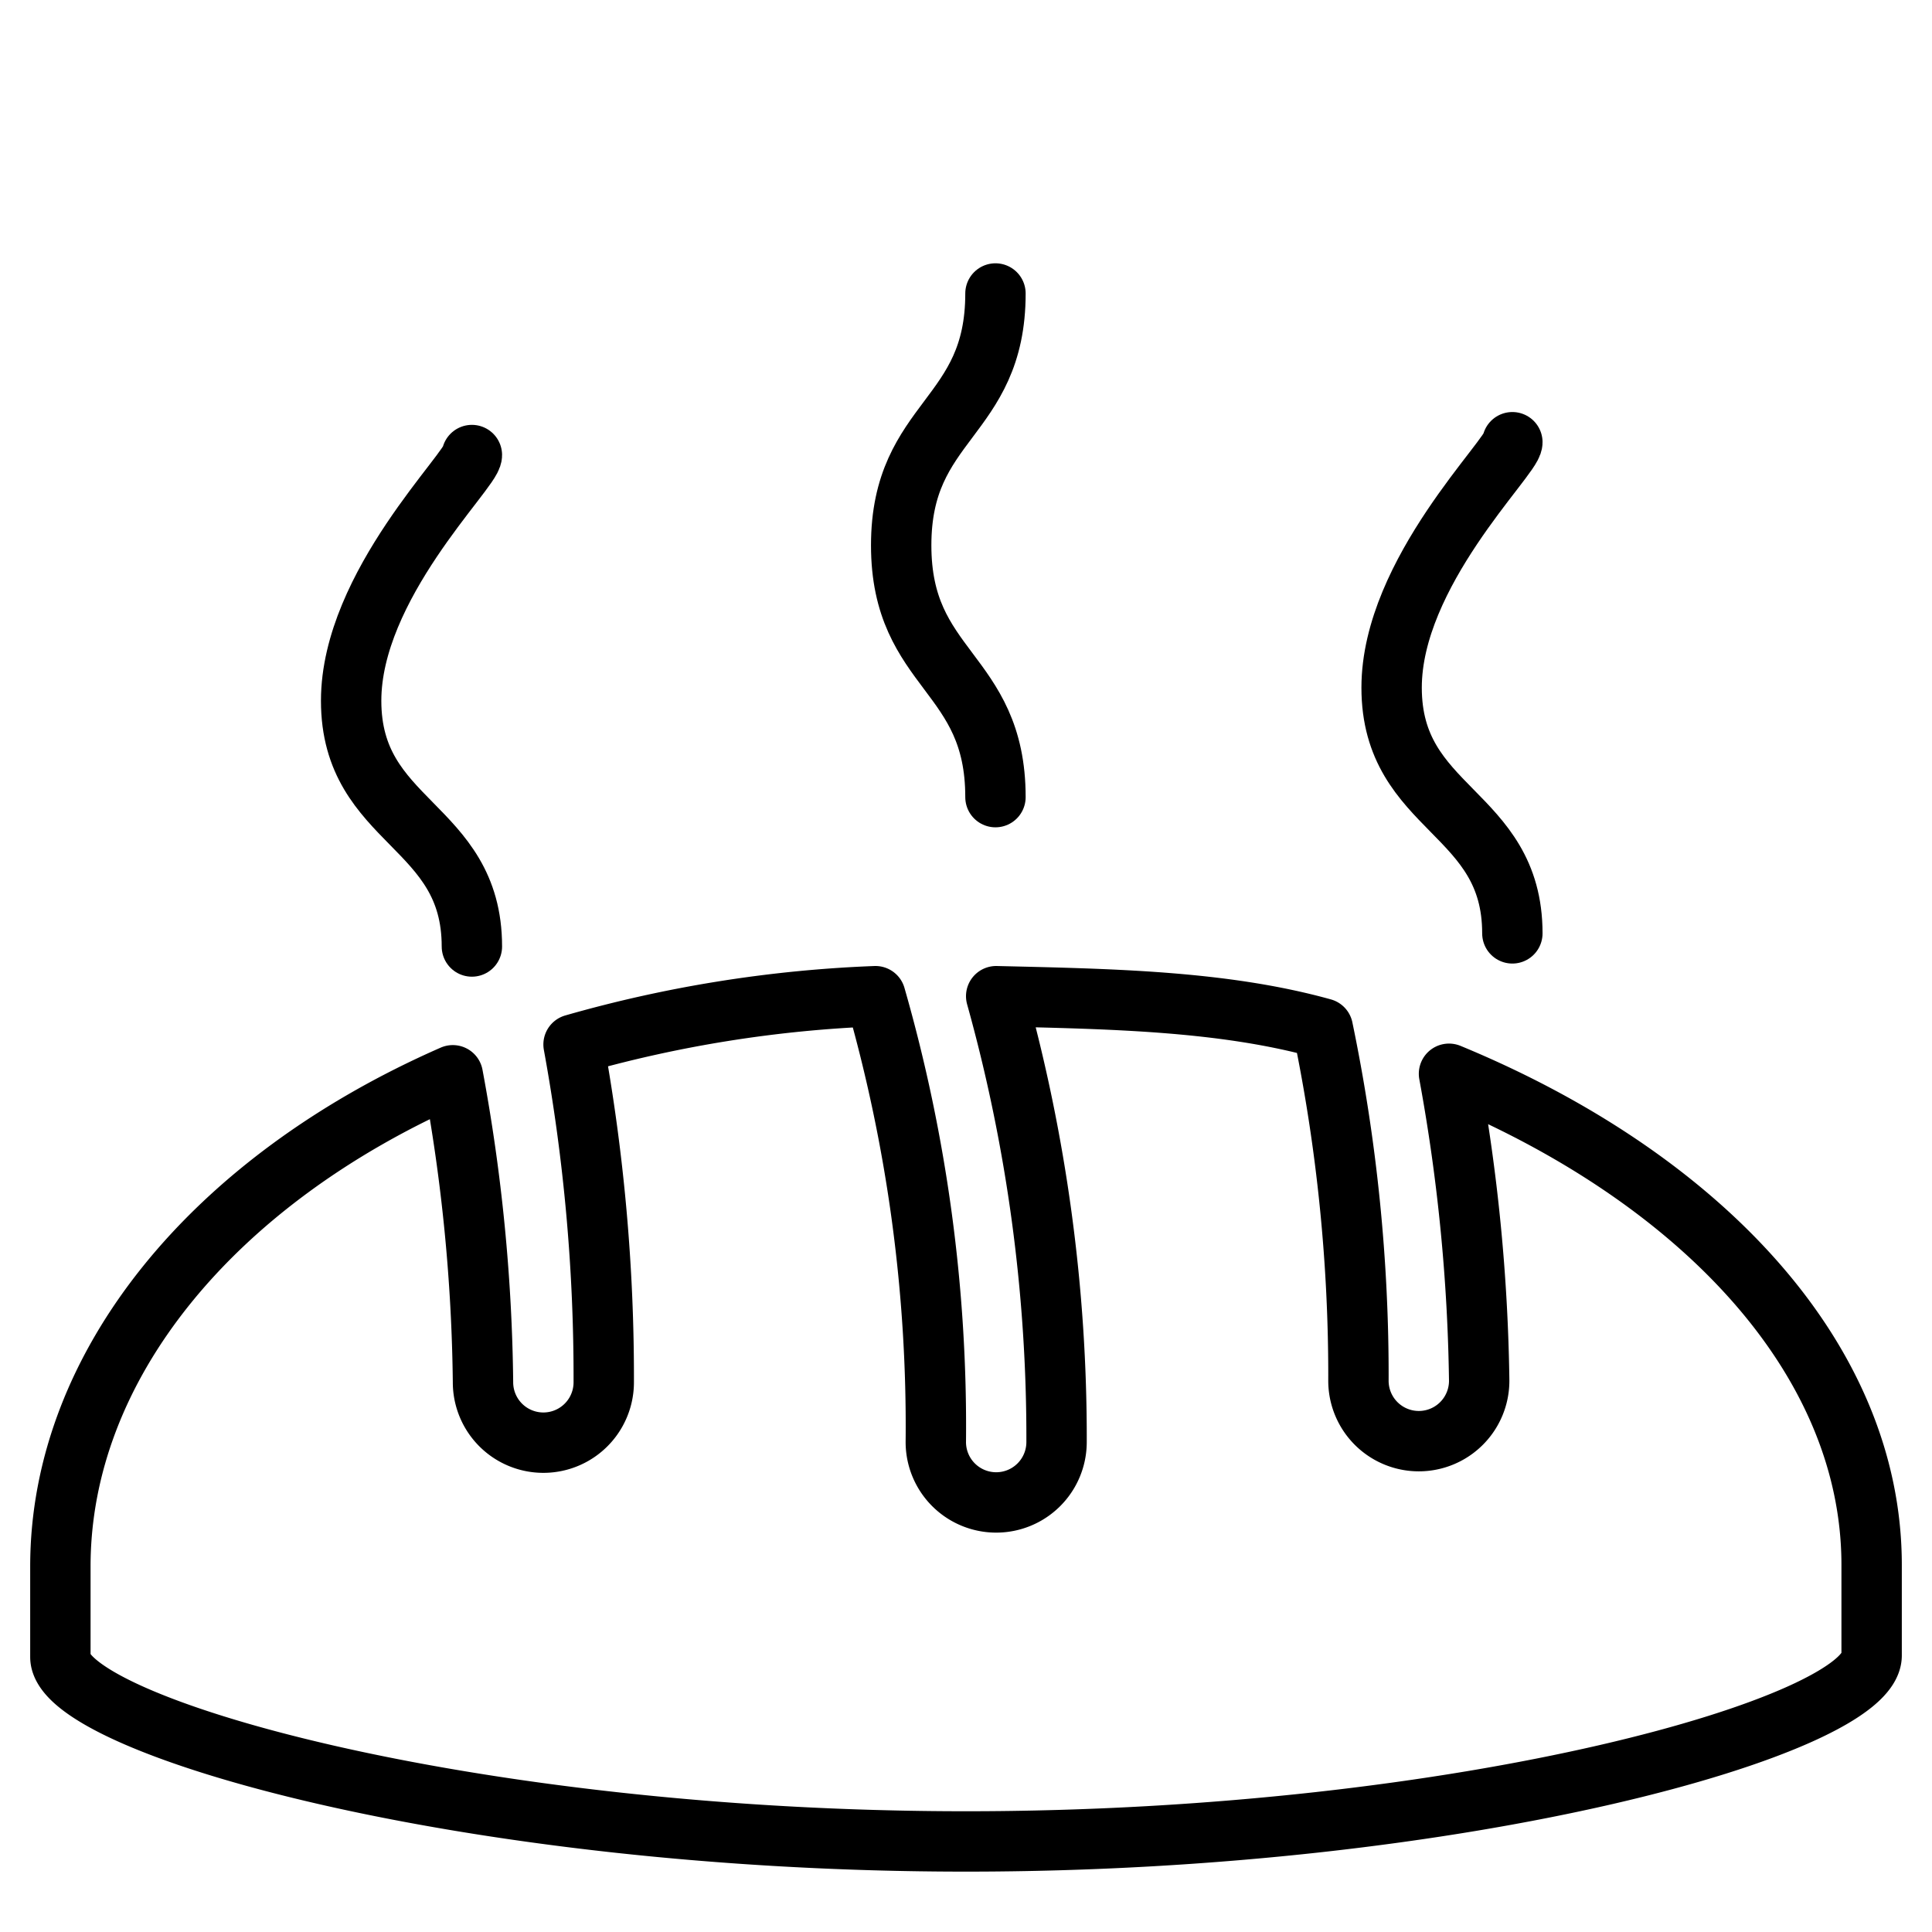 <svg width="64" height="64" xmlns="http://www.w3.org/2000/svg">
 <title/>

 <g>
  <title>background</title>
  <rect fill="none" id="canvas_background" height="402" width="582" y="-1" x="-1"/>
 </g>
 <g>
  <title>Layer 1</title>
  <path id="svg_1" fill="none" stroke="#000" stroke-linejoin="round" stroke-width="2px" d="m62,51.84l0,3c0,2.3 -13.43,6.16 -30,6.16s-30,-3.86 -30,-6.11l0,-3c0,-6.65 5.06,-12.79 13,-16.27a58.71,58.71 0 0 1 1,10.17a2,2 0 1 0 4,0a61.11,61.11 0 0 0 -1,-11.19a42.1,42.1 0 0 1 10,-1.6a51.6,51.6 0 0 1 2,14.77a2,2 0 1 0 4,0a54.37,54.37 0 0 0 -2,-14.77c3.8,0.09 7.51,0.15 10.82,1.07a56.38,56.38 0 0 1 1.18,11.67a2,2 0 1 0 4,0a60.47,60.47 0 0 0 -1,-10.17c8.31,3.43 14,9.43 14,16.27z"/>
  <path stroke="#000" id="svg_2" fill="none" stroke-linecap="round" stroke-linejoin="round" stroke-width="2px" d="m32.976,9.722c0,4.167 -3.123,4.167 -3.123,8.342s3.123,4.167 3.123,8.342"/>
  <path id="svg_3" fill="none" stroke="#000" stroke-linecap="round" stroke-linejoin="round" stroke-width="2px" d="m15.632,15.074c0,0.5 -4,4.32 -4,8.14c0,4.08 4,4.07 4,8.14"/>
  <path id="svg_4" fill="none" stroke="#000" stroke-linecap="round" stroke-linejoin="round" stroke-width="2px" d="m50.099,14.649c0,0.49 -4,4.32 -4,8.13c0,4.08 4,4.07 4,8.14"/>
 </g>
</svg>